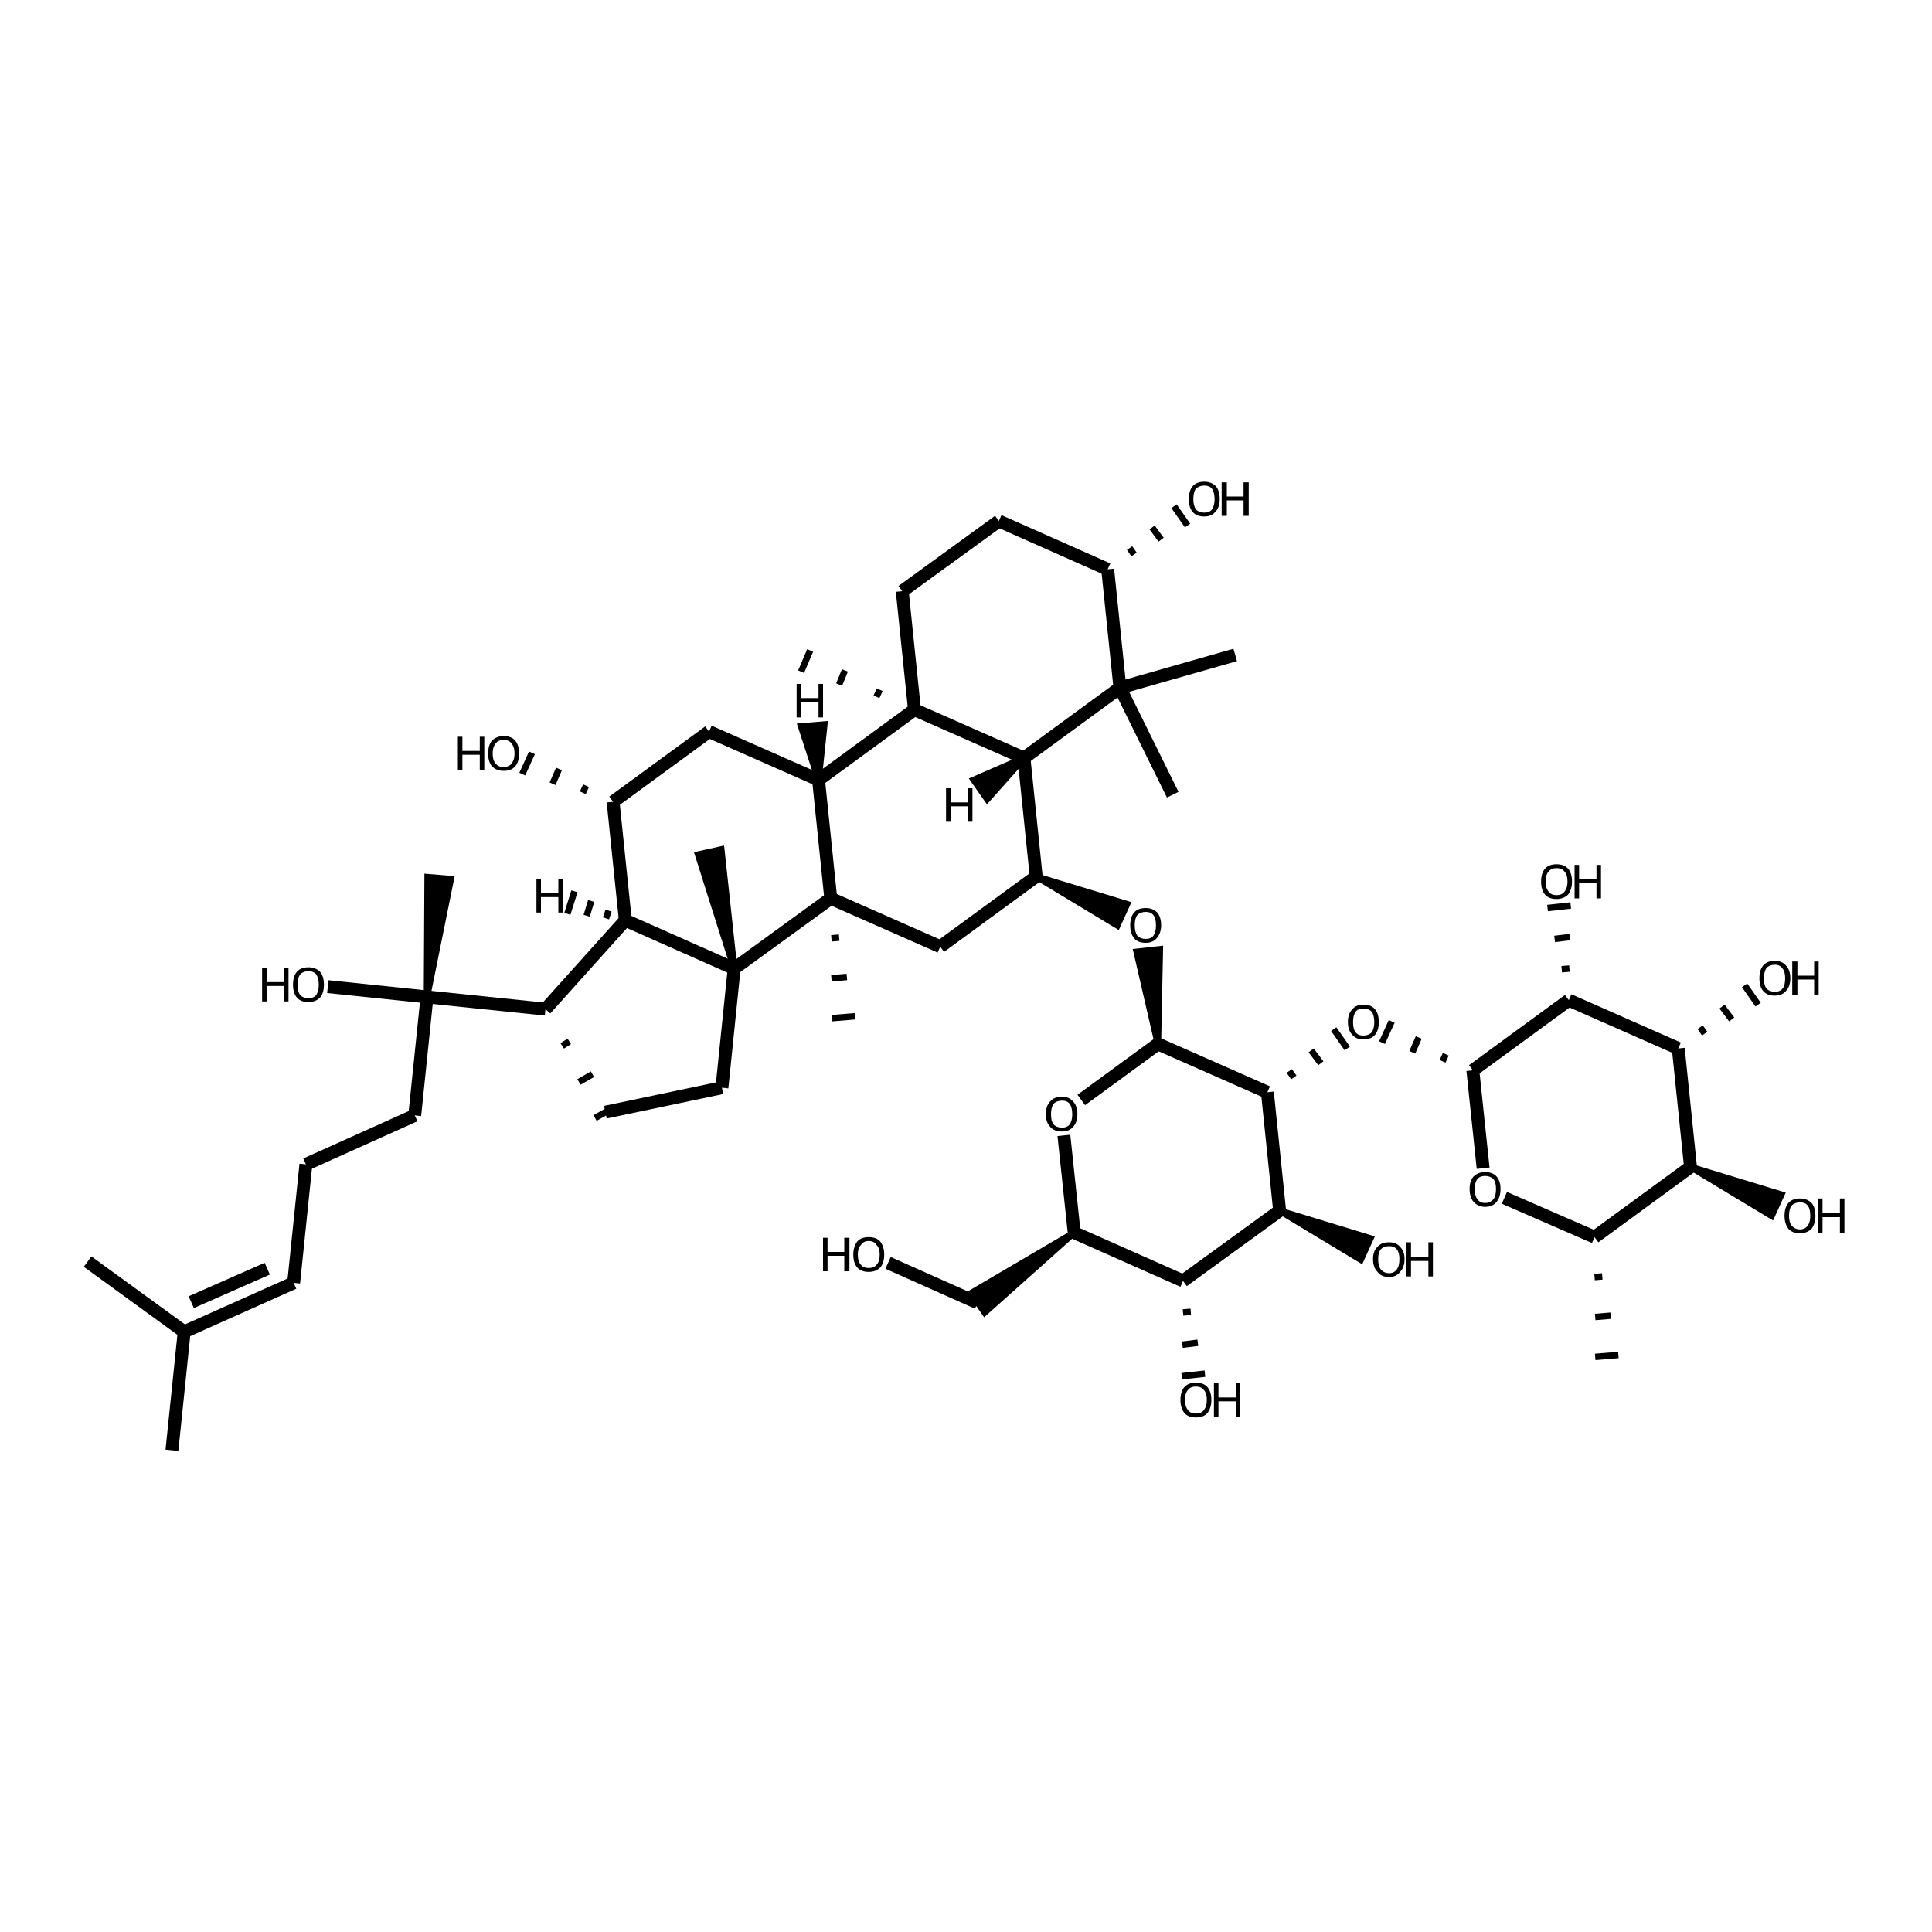 <?xml version='1.0' encoding='iso-8859-1'?>
<svg version='1.1' baseProfile='full'
              xmlns='http://www.w3.org/2000/svg'
                      xmlns:rdkit='http://www.rdkit.org/xml'
                      xmlns:xlink='http://www.w3.org/1999/xlink'
                  xml:space='preserve'
width='300px' height='300px' viewBox='0 0 300 300'>
<!-- END OF HEADER -->
<path class='bond-0 atom-0 atom-1' d='M 137.9,196.1 L 151.8,202.3' style='fill:none;fill-rule:evenodd;stroke:#000000;stroke-width:2.0px;stroke-linecap:butt;stroke-linejoin:miter;stroke-opacity:1' />
<path class='bond-1 atom-2 atom-1' d='M 166.8,191.4 L 152.9,203.8 L 150.8,200.8 Z' style='fill:#000000;fill-rule:evenodd;fill-opacity:1;stroke:#000000;stroke-width:1.0px;stroke-linecap:butt;stroke-linejoin:miter;stroke-opacity:1;' />
<path class='bond-2 atom-2 atom-3' d='M 166.8,191.4 L 165.2,176.3' style='fill:none;fill-rule:evenodd;stroke:#000000;stroke-width:2.0px;stroke-linecap:butt;stroke-linejoin:miter;stroke-opacity:1' />
<path class='bond-3 atom-3 atom-4' d='M 167.9,170.8 L 179.8,162.1' style='fill:none;fill-rule:evenodd;stroke:#000000;stroke-width:2.0px;stroke-linecap:butt;stroke-linejoin:miter;stroke-opacity:1' />
<path class='bond-4 atom-4 atom-5' d='M 179.8,162.1 L 176.5,147.8 L 180.1,147.4 Z' style='fill:#000000;fill-rule:evenodd;fill-opacity:1;stroke:#000000;stroke-width:1.0px;stroke-linecap:butt;stroke-linejoin:miter;stroke-opacity:1;' />
<path class='bond-5 atom-6 atom-5' d='M 160.9,136.1 L 175.0,140.4 L 173.5,143.7 Z' style='fill:#000000;fill-rule:evenodd;fill-opacity:1;stroke:#000000;stroke-width:1.0px;stroke-linecap:butt;stroke-linejoin:miter;stroke-opacity:1;' />
<path class='bond-6 atom-6 atom-7' d='M 160.9,136.1 L 146.0,147.0' style='fill:none;fill-rule:evenodd;stroke:#000000;stroke-width:2.0px;stroke-linecap:butt;stroke-linejoin:miter;stroke-opacity:1' />
<path class='bond-7 atom-7 atom-8' d='M 146.0,147.0 L 129.0,139.5' style='fill:none;fill-rule:evenodd;stroke:#000000;stroke-width:2.0px;stroke-linecap:butt;stroke-linejoin:miter;stroke-opacity:1' />
<path class='bond-8 atom-8 atom-9' d='M 129.1,145.7 L 130.3,145.6' style='fill:none;fill-rule:evenodd;stroke:#000000;stroke-width:1.0px;stroke-linecap:butt;stroke-linejoin:miter;stroke-opacity:1' />
<path class='bond-8 atom-8 atom-9' d='M 129.1,151.9 L 131.5,151.7' style='fill:none;fill-rule:evenodd;stroke:#000000;stroke-width:1.0px;stroke-linecap:butt;stroke-linejoin:miter;stroke-opacity:1' />
<path class='bond-8 atom-8 atom-9' d='M 129.2,158.1 L 132.8,157.8' style='fill:none;fill-rule:evenodd;stroke:#000000;stroke-width:1.0px;stroke-linecap:butt;stroke-linejoin:miter;stroke-opacity:1' />
<path class='bond-9 atom-8 atom-10' d='M 129.0,139.5 L 127.1,121.1' style='fill:none;fill-rule:evenodd;stroke:#000000;stroke-width:2.0px;stroke-linecap:butt;stroke-linejoin:miter;stroke-opacity:1' />
<path class='bond-10 atom-10 atom-11' d='M 127.1,121.1 L 142.0,110.2' style='fill:none;fill-rule:evenodd;stroke:#000000;stroke-width:2.0px;stroke-linecap:butt;stroke-linejoin:miter;stroke-opacity:1' />
<path class='bond-11 atom-11 atom-12' d='M 142.0,110.2 L 159.0,117.7' style='fill:none;fill-rule:evenodd;stroke:#000000;stroke-width:2.0px;stroke-linecap:butt;stroke-linejoin:miter;stroke-opacity:1' />
<path class='bond-12 atom-12 atom-13' d='M 159.0,117.7 L 173.9,106.8' style='fill:none;fill-rule:evenodd;stroke:#000000;stroke-width:2.0px;stroke-linecap:butt;stroke-linejoin:miter;stroke-opacity:1' />
<path class='bond-13 atom-13 atom-14' d='M 173.9,106.8 L 191.8,101.7' style='fill:none;fill-rule:evenodd;stroke:#000000;stroke-width:2.0px;stroke-linecap:butt;stroke-linejoin:miter;stroke-opacity:1' />
<path class='bond-14 atom-13 atom-15' d='M 173.9,106.8 L 182.1,123.4' style='fill:none;fill-rule:evenodd;stroke:#000000;stroke-width:2.0px;stroke-linecap:butt;stroke-linejoin:miter;stroke-opacity:1' />
<path class='bond-15 atom-13 atom-16' d='M 173.9,106.8 L 172.0,88.4' style='fill:none;fill-rule:evenodd;stroke:#000000;stroke-width:2.0px;stroke-linecap:butt;stroke-linejoin:miter;stroke-opacity:1' />
<path class='bond-16 atom-16 atom-17' d='M 176.1,86.1 L 175.4,85.1' style='fill:none;fill-rule:evenodd;stroke:#000000;stroke-width:1.0px;stroke-linecap:butt;stroke-linejoin:miter;stroke-opacity:1' />
<path class='bond-16 atom-16 atom-17' d='M 180.3,83.8 L 178.9,81.9' style='fill:none;fill-rule:evenodd;stroke:#000000;stroke-width:1.0px;stroke-linecap:butt;stroke-linejoin:miter;stroke-opacity:1' />
<path class='bond-16 atom-16 atom-17' d='M 184.4,81.6 L 182.3,78.6' style='fill:none;fill-rule:evenodd;stroke:#000000;stroke-width:1.0px;stroke-linecap:butt;stroke-linejoin:miter;stroke-opacity:1' />
<path class='bond-17 atom-16 atom-18' d='M 172.0,88.4 L 155.1,80.9' style='fill:none;fill-rule:evenodd;stroke:#000000;stroke-width:2.0px;stroke-linecap:butt;stroke-linejoin:miter;stroke-opacity:1' />
<path class='bond-18 atom-18 atom-19' d='M 155.1,80.9 L 140.1,91.8' style='fill:none;fill-rule:evenodd;stroke:#000000;stroke-width:2.0px;stroke-linecap:butt;stroke-linejoin:miter;stroke-opacity:1' />
<path class='bond-19 atom-11 atom-20' d='M 136.6,107.1 L 136.1,108.2' style='fill:none;fill-rule:evenodd;stroke:#000000;stroke-width:1.0px;stroke-linecap:butt;stroke-linejoin:miter;stroke-opacity:1' />
<path class='bond-19 atom-11 atom-20' d='M 131.2,104.1 L 130.3,106.3' style='fill:none;fill-rule:evenodd;stroke:#000000;stroke-width:1.0px;stroke-linecap:butt;stroke-linejoin:miter;stroke-opacity:1' />
<path class='bond-19 atom-11 atom-20' d='M 125.8,101.0 L 124.4,104.3' style='fill:none;fill-rule:evenodd;stroke:#000000;stroke-width:1.0px;stroke-linecap:butt;stroke-linejoin:miter;stroke-opacity:1' />
<path class='bond-20 atom-10 atom-21' d='M 127.1,121.1 L 110.1,113.6' style='fill:none;fill-rule:evenodd;stroke:#000000;stroke-width:2.0px;stroke-linecap:butt;stroke-linejoin:miter;stroke-opacity:1' />
<path class='bond-21 atom-21 atom-22' d='M 110.1,113.6 L 95.2,124.5' style='fill:none;fill-rule:evenodd;stroke:#000000;stroke-width:2.0px;stroke-linecap:butt;stroke-linejoin:miter;stroke-opacity:1' />
<path class='bond-22 atom-22 atom-23' d='M 95.2,124.5 L 97.1,142.9' style='fill:none;fill-rule:evenodd;stroke:#000000;stroke-width:2.0px;stroke-linecap:butt;stroke-linejoin:miter;stroke-opacity:1' />
<path class='bond-23 atom-23 atom-24' d='M 97.1,142.9 L 114.0,150.4' style='fill:none;fill-rule:evenodd;stroke:#000000;stroke-width:2.0px;stroke-linecap:butt;stroke-linejoin:miter;stroke-opacity:1' />
<path class='bond-24 atom-24 atom-25' d='M 114.0,150.4 L 108.4,132.7 L 112.0,131.9 Z' style='fill:#000000;fill-rule:evenodd;fill-opacity:1;stroke:#000000;stroke-width:1.0px;stroke-linecap:butt;stroke-linejoin:miter;stroke-opacity:1;' />
<path class='bond-25 atom-24 atom-26' d='M 114.0,150.4 L 112.1,168.9' style='fill:none;fill-rule:evenodd;stroke:#000000;stroke-width:2.0px;stroke-linecap:butt;stroke-linejoin:miter;stroke-opacity:1' />
<path class='bond-26 atom-26 atom-27' d='M 112.1,168.9 L 94.0,172.7' style='fill:none;fill-rule:evenodd;stroke:#000000;stroke-width:2.0px;stroke-linecap:butt;stroke-linejoin:miter;stroke-opacity:1' />
<path class='bond-27 atom-28 atom-27' d='M 87.3,162.4 L 88.4,161.7' style='fill:none;fill-rule:evenodd;stroke:#000000;stroke-width:1.0px;stroke-linecap:butt;stroke-linejoin:miter;stroke-opacity:1' />
<path class='bond-27 atom-28 atom-27' d='M 89.9,168.0 L 92.0,166.8' style='fill:none;fill-rule:evenodd;stroke:#000000;stroke-width:1.0px;stroke-linecap:butt;stroke-linejoin:miter;stroke-opacity:1' />
<path class='bond-27 atom-28 atom-27' d='M 92.4,173.6 L 95.6,171.8' style='fill:none;fill-rule:evenodd;stroke:#000000;stroke-width:1.0px;stroke-linecap:butt;stroke-linejoin:miter;stroke-opacity:1' />
<path class='bond-28 atom-28 atom-29' d='M 84.7,156.7 L 66.3,154.8' style='fill:none;fill-rule:evenodd;stroke:#000000;stroke-width:2.0px;stroke-linecap:butt;stroke-linejoin:miter;stroke-opacity:1' />
<path class='bond-29 atom-29 atom-30' d='M 66.3,154.8 L 64.4,173.2' style='fill:none;fill-rule:evenodd;stroke:#000000;stroke-width:2.0px;stroke-linecap:butt;stroke-linejoin:miter;stroke-opacity:1' />
<path class='bond-30 atom-30 atom-31' d='M 64.4,173.2 L 47.5,180.8' style='fill:none;fill-rule:evenodd;stroke:#000000;stroke-width:2.0px;stroke-linecap:butt;stroke-linejoin:miter;stroke-opacity:1' />
<path class='bond-31 atom-31 atom-32' d='M 47.5,180.8 L 45.6,199.2' style='fill:none;fill-rule:evenodd;stroke:#000000;stroke-width:2.0px;stroke-linecap:butt;stroke-linejoin:miter;stroke-opacity:1' />
<path class='bond-32 atom-32 atom-33' d='M 45.6,199.2 L 28.6,206.8' style='fill:none;fill-rule:evenodd;stroke:#000000;stroke-width:2.0px;stroke-linecap:butt;stroke-linejoin:miter;stroke-opacity:1' />
<path class='bond-32 atom-32 atom-33' d='M 41.5,197.0 L 29.7,202.2' style='fill:none;fill-rule:evenodd;stroke:#000000;stroke-width:2.0px;stroke-linecap:butt;stroke-linejoin:miter;stroke-opacity:1' />
<path class='bond-33 atom-33 atom-34' d='M 28.6,206.8 L 26.7,225.2' style='fill:none;fill-rule:evenodd;stroke:#000000;stroke-width:2.0px;stroke-linecap:butt;stroke-linejoin:miter;stroke-opacity:1' />
<path class='bond-34 atom-33 atom-35' d='M 28.6,206.8 L 13.6,195.9' style='fill:none;fill-rule:evenodd;stroke:#000000;stroke-width:2.0px;stroke-linecap:butt;stroke-linejoin:miter;stroke-opacity:1' />
<path class='bond-35 atom-29 atom-36' d='M 66.3,154.8 L 50.9,153.2' style='fill:none;fill-rule:evenodd;stroke:#000000;stroke-width:2.0px;stroke-linecap:butt;stroke-linejoin:miter;stroke-opacity:1' />
<path class='bond-36 atom-29 atom-37' d='M 66.3,154.8 L 66.4,136.2 L 70.0,136.5 Z' style='fill:#000000;fill-rule:evenodd;fill-opacity:1;stroke:#000000;stroke-width:1.0px;stroke-linecap:butt;stroke-linejoin:miter;stroke-opacity:1;' />
<path class='bond-37 atom-22 atom-38' d='M 91.0,122.0 L 90.5,123.1' style='fill:none;fill-rule:evenodd;stroke:#000000;stroke-width:1.0px;stroke-linecap:butt;stroke-linejoin:miter;stroke-opacity:1' />
<path class='bond-37 atom-22 atom-38' d='M 86.8,119.4 L 85.8,121.7' style='fill:none;fill-rule:evenodd;stroke:#000000;stroke-width:1.0px;stroke-linecap:butt;stroke-linejoin:miter;stroke-opacity:1' />
<path class='bond-37 atom-22 atom-38' d='M 82.6,116.9 L 81.1,120.2' style='fill:none;fill-rule:evenodd;stroke:#000000;stroke-width:1.0px;stroke-linecap:butt;stroke-linejoin:miter;stroke-opacity:1' />
<path class='bond-38 atom-4 atom-39' d='M 179.8,162.1 L 196.8,169.6' style='fill:none;fill-rule:evenodd;stroke:#000000;stroke-width:2.0px;stroke-linecap:butt;stroke-linejoin:miter;stroke-opacity:1' />
<path class='bond-39 atom-39 atom-40' d='M 196.8,169.6 L 198.7,188.0' style='fill:none;fill-rule:evenodd;stroke:#000000;stroke-width:2.0px;stroke-linecap:butt;stroke-linejoin:miter;stroke-opacity:1' />
<path class='bond-40 atom-40 atom-41' d='M 198.7,188.0 L 183.7,198.9' style='fill:none;fill-rule:evenodd;stroke:#000000;stroke-width:2.0px;stroke-linecap:butt;stroke-linejoin:miter;stroke-opacity:1' />
<path class='bond-41 atom-41 atom-42' d='M 183.7,203.8 L 184.9,203.7' style='fill:none;fill-rule:evenodd;stroke:#000000;stroke-width:1.0px;stroke-linecap:butt;stroke-linejoin:miter;stroke-opacity:1' />
<path class='bond-41 atom-41 atom-42' d='M 183.6,208.8 L 186.0,208.5' style='fill:none;fill-rule:evenodd;stroke:#000000;stroke-width:1.0px;stroke-linecap:butt;stroke-linejoin:miter;stroke-opacity:1' />
<path class='bond-41 atom-41 atom-42' d='M 183.5,213.7 L 187.1,213.3' style='fill:none;fill-rule:evenodd;stroke:#000000;stroke-width:1.0px;stroke-linecap:butt;stroke-linejoin:miter;stroke-opacity:1' />
<path class='bond-42 atom-40 atom-43' d='M 198.7,188.0 L 212.8,192.3 L 211.3,195.6 Z' style='fill:#000000;fill-rule:evenodd;fill-opacity:1;stroke:#000000;stroke-width:1.0px;stroke-linecap:butt;stroke-linejoin:miter;stroke-opacity:1;' />
<path class='bond-43 atom-39 atom-44' d='M 200.9,167.3 L 200.2,166.3' style='fill:none;fill-rule:evenodd;stroke:#000000;stroke-width:1.0px;stroke-linecap:butt;stroke-linejoin:miter;stroke-opacity:1' />
<path class='bond-43 atom-39 atom-44' d='M 205.1,165.1 L 203.6,163.1' style='fill:none;fill-rule:evenodd;stroke:#000000;stroke-width:1.0px;stroke-linecap:butt;stroke-linejoin:miter;stroke-opacity:1' />
<path class='bond-43 atom-39 atom-44' d='M 209.2,162.8 L 207.1,159.8' style='fill:none;fill-rule:evenodd;stroke:#000000;stroke-width:1.0px;stroke-linecap:butt;stroke-linejoin:miter;stroke-opacity:1' />
<path class='bond-44 atom-45 atom-44' d='M 224.5,163.7 L 224.0,164.8' style='fill:none;fill-rule:evenodd;stroke:#000000;stroke-width:1.0px;stroke-linecap:butt;stroke-linejoin:miter;stroke-opacity:1' />
<path class='bond-44 atom-45 atom-44' d='M 220.3,161.1 L 219.3,163.4' style='fill:none;fill-rule:evenodd;stroke:#000000;stroke-width:1.0px;stroke-linecap:butt;stroke-linejoin:miter;stroke-opacity:1' />
<path class='bond-44 atom-45 atom-44' d='M 216.1,158.6 L 214.6,161.9' style='fill:none;fill-rule:evenodd;stroke:#000000;stroke-width:1.0px;stroke-linecap:butt;stroke-linejoin:miter;stroke-opacity:1' />
<path class='bond-45 atom-45 atom-46' d='M 228.7,166.2 L 230.3,181.4' style='fill:none;fill-rule:evenodd;stroke:#000000;stroke-width:2.0px;stroke-linecap:butt;stroke-linejoin:miter;stroke-opacity:1' />
<path class='bond-46 atom-46 atom-47' d='M 233.6,186.0 L 247.6,192.1' style='fill:none;fill-rule:evenodd;stroke:#000000;stroke-width:2.0px;stroke-linecap:butt;stroke-linejoin:miter;stroke-opacity:1' />
<path class='bond-47 atom-47 atom-48' d='M 247.6,198.3 L 248.8,198.2' style='fill:none;fill-rule:evenodd;stroke:#000000;stroke-width:1.0px;stroke-linecap:butt;stroke-linejoin:miter;stroke-opacity:1' />
<path class='bond-47 atom-47 atom-48' d='M 247.7,204.5 L 250.1,204.3' style='fill:none;fill-rule:evenodd;stroke:#000000;stroke-width:1.0px;stroke-linecap:butt;stroke-linejoin:miter;stroke-opacity:1' />
<path class='bond-47 atom-47 atom-48' d='M 247.7,210.7 L 251.3,210.4' style='fill:none;fill-rule:evenodd;stroke:#000000;stroke-width:1.0px;stroke-linecap:butt;stroke-linejoin:miter;stroke-opacity:1' />
<path class='bond-48 atom-47 atom-49' d='M 247.6,192.1 L 262.5,181.2' style='fill:none;fill-rule:evenodd;stroke:#000000;stroke-width:2.0px;stroke-linecap:butt;stroke-linejoin:miter;stroke-opacity:1' />
<path class='bond-49 atom-49 atom-50' d='M 262.5,181.2 L 260.6,162.8' style='fill:none;fill-rule:evenodd;stroke:#000000;stroke-width:2.0px;stroke-linecap:butt;stroke-linejoin:miter;stroke-opacity:1' />
<path class='bond-50 atom-50 atom-51' d='M 260.6,162.8 L 243.6,155.3' style='fill:none;fill-rule:evenodd;stroke:#000000;stroke-width:2.0px;stroke-linecap:butt;stroke-linejoin:miter;stroke-opacity:1' />
<path class='bond-51 atom-51 atom-52' d='M 243.7,150.4 L 242.5,150.5' style='fill:none;fill-rule:evenodd;stroke:#000000;stroke-width:1.0px;stroke-linecap:butt;stroke-linejoin:miter;stroke-opacity:1' />
<path class='bond-51 atom-51 atom-52' d='M 243.8,145.5 L 241.4,145.8' style='fill:none;fill-rule:evenodd;stroke:#000000;stroke-width:1.0px;stroke-linecap:butt;stroke-linejoin:miter;stroke-opacity:1' />
<path class='bond-51 atom-51 atom-52' d='M 243.9,140.6 L 240.3,141.0' style='fill:none;fill-rule:evenodd;stroke:#000000;stroke-width:1.0px;stroke-linecap:butt;stroke-linejoin:miter;stroke-opacity:1' />
<path class='bond-52 atom-50 atom-53' d='M 264.7,160.5 L 264.0,159.5' style='fill:none;fill-rule:evenodd;stroke:#000000;stroke-width:1.0px;stroke-linecap:butt;stroke-linejoin:miter;stroke-opacity:1' />
<path class='bond-52 atom-50 atom-53' d='M 268.9,158.3 L 267.4,156.3' style='fill:none;fill-rule:evenodd;stroke:#000000;stroke-width:1.0px;stroke-linecap:butt;stroke-linejoin:miter;stroke-opacity:1' />
<path class='bond-52 atom-50 atom-53' d='M 273.0,156.0 L 270.9,153.0' style='fill:none;fill-rule:evenodd;stroke:#000000;stroke-width:1.0px;stroke-linecap:butt;stroke-linejoin:miter;stroke-opacity:1' />
<path class='bond-53 atom-49 atom-54' d='M 262.5,181.2 L 276.6,185.5 L 275.1,188.8 Z' style='fill:#000000;fill-rule:evenodd;fill-opacity:1;stroke:#000000;stroke-width:1.0px;stroke-linecap:butt;stroke-linejoin:miter;stroke-opacity:1;' />
<path class='bond-54 atom-41 atom-2' d='M 183.7,198.9 L 166.8,191.4' style='fill:none;fill-rule:evenodd;stroke:#000000;stroke-width:2.0px;stroke-linecap:butt;stroke-linejoin:miter;stroke-opacity:1' />
<path class='bond-55 atom-51 atom-45' d='M 243.6,155.3 L 228.7,166.2' style='fill:none;fill-rule:evenodd;stroke:#000000;stroke-width:2.0px;stroke-linecap:butt;stroke-linejoin:miter;stroke-opacity:1' />
<path class='bond-56 atom-12 atom-6' d='M 159.0,117.7 L 160.9,136.1' style='fill:none;fill-rule:evenodd;stroke:#000000;stroke-width:2.0px;stroke-linecap:butt;stroke-linejoin:miter;stroke-opacity:1' />
<path class='bond-57 atom-28 atom-23' d='M 84.7,156.7 L 97.1,142.9' style='fill:none;fill-rule:evenodd;stroke:#000000;stroke-width:2.0px;stroke-linecap:butt;stroke-linejoin:miter;stroke-opacity:1' />
<path class='bond-58 atom-24 atom-8' d='M 114.0,150.4 L 129.0,139.5' style='fill:none;fill-rule:evenodd;stroke:#000000;stroke-width:2.0px;stroke-linecap:butt;stroke-linejoin:miter;stroke-opacity:1' />
<path class='bond-59 atom-19 atom-11' d='M 140.1,91.8 L 142.0,110.2' style='fill:none;fill-rule:evenodd;stroke:#000000;stroke-width:2.0px;stroke-linecap:butt;stroke-linejoin:miter;stroke-opacity:1' />
<path class='bond-60 atom-10 atom-55' d='M 127.1,121.1 L 124.4,112.8 L 128.0,112.5 Z' style='fill:#000000;fill-rule:evenodd;fill-opacity:1;stroke:#000000;stroke-width:1.0px;stroke-linecap:butt;stroke-linejoin:miter;stroke-opacity:1;' />
<path class='bond-61 atom-12 atom-56' d='M 159.0,117.7 L 153.3,124.1 L 151.2,121.1 Z' style='fill:#000000;fill-rule:evenodd;fill-opacity:1;stroke:#000000;stroke-width:1.0px;stroke-linecap:butt;stroke-linejoin:miter;stroke-opacity:1;' />
<path class='bond-62 atom-23 atom-57' d='M 94.5,141.4 L 94.1,142.6' style='fill:none;fill-rule:evenodd;stroke:#000000;stroke-width:1.0px;stroke-linecap:butt;stroke-linejoin:miter;stroke-opacity:1' />
<path class='bond-62 atom-23 atom-57' d='M 91.8,139.9 L 91.1,142.2' style='fill:none;fill-rule:evenodd;stroke:#000000;stroke-width:1.0px;stroke-linecap:butt;stroke-linejoin:miter;stroke-opacity:1' />
<path class='bond-62 atom-23 atom-57' d='M 89.2,138.4 L 88.1,141.9' style='fill:none;fill-rule:evenodd;stroke:#000000;stroke-width:1.0px;stroke-linecap:butt;stroke-linejoin:miter;stroke-opacity:1' />
<path class='atom-0' d='M 127.8 192.2
L 128.5 192.2
L 128.5 194.4
L 131.1 194.4
L 131.1 192.2
L 131.9 192.2
L 131.9 197.4
L 131.1 197.4
L 131.1 195.0
L 128.5 195.0
L 128.5 197.4
L 127.8 197.4
L 127.8 192.2
' fill='#000000'/>
<path class='atom-0' d='M 132.5 194.8
Q 132.5 193.6, 133.1 192.8
Q 133.7 192.1, 134.9 192.1
Q 136.1 192.1, 136.7 192.8
Q 137.3 193.6, 137.3 194.8
Q 137.3 196.1, 136.7 196.8
Q 136.0 197.5, 134.9 197.5
Q 133.7 197.5, 133.1 196.8
Q 132.5 196.1, 132.5 194.8
M 134.9 196.9
Q 135.7 196.9, 136.1 196.4
Q 136.6 195.9, 136.6 194.8
Q 136.6 193.8, 136.1 193.3
Q 135.7 192.7, 134.9 192.7
Q 134.1 192.7, 133.7 193.3
Q 133.2 193.8, 133.2 194.8
Q 133.2 195.9, 133.7 196.4
Q 134.1 196.9, 134.9 196.9
' fill='#000000'/>
<path class='atom-3' d='M 162.4 173.0
Q 162.4 171.7, 163.1 171.0
Q 163.7 170.3, 164.9 170.3
Q 166.0 170.3, 166.6 171.0
Q 167.3 171.7, 167.3 173.0
Q 167.3 174.3, 166.6 175.0
Q 166.0 175.7, 164.9 175.7
Q 163.7 175.7, 163.1 175.0
Q 162.4 174.3, 162.4 173.0
M 164.9 175.1
Q 165.7 175.1, 166.1 174.6
Q 166.5 174.0, 166.5 173.0
Q 166.5 172.0, 166.1 171.4
Q 165.7 170.9, 164.9 170.9
Q 164.1 170.9, 163.6 171.4
Q 163.2 172.0, 163.2 173.0
Q 163.2 174.1, 163.6 174.6
Q 164.1 175.1, 164.9 175.1
' fill='#000000'/>
<path class='atom-5' d='M 175.5 143.7
Q 175.5 142.4, 176.1 141.7
Q 176.7 141.0, 177.9 141.0
Q 179.0 141.0, 179.7 141.7
Q 180.3 142.4, 180.3 143.7
Q 180.3 144.9, 179.6 145.7
Q 179.0 146.4, 177.9 146.4
Q 176.7 146.4, 176.1 145.7
Q 175.5 144.9, 175.5 143.7
M 177.9 145.8
Q 178.7 145.8, 179.1 145.3
Q 179.5 144.7, 179.5 143.7
Q 179.5 142.6, 179.1 142.1
Q 178.7 141.6, 177.9 141.6
Q 177.1 141.6, 176.6 142.1
Q 176.2 142.6, 176.2 143.7
Q 176.2 144.7, 176.6 145.3
Q 177.1 145.8, 177.9 145.8
' fill='#000000'/>
<path class='atom-17' d='M 184.6 77.5
Q 184.6 76.2, 185.2 75.5
Q 185.8 74.8, 187.0 74.8
Q 188.1 74.8, 188.8 75.5
Q 189.4 76.2, 189.4 77.5
Q 189.4 78.8, 188.7 79.5
Q 188.1 80.2, 187.0 80.2
Q 185.8 80.2, 185.2 79.5
Q 184.6 78.8, 184.6 77.5
M 187.0 79.6
Q 187.8 79.6, 188.2 79.1
Q 188.6 78.5, 188.6 77.5
Q 188.6 76.5, 188.2 75.9
Q 187.8 75.4, 187.0 75.4
Q 186.2 75.4, 185.7 75.9
Q 185.3 76.4, 185.3 77.5
Q 185.3 78.5, 185.7 79.1
Q 186.2 79.6, 187.0 79.6
' fill='#000000'/>
<path class='atom-17' d='M 189.7 74.9
L 190.5 74.9
L 190.5 77.1
L 193.1 77.1
L 193.1 74.9
L 193.9 74.9
L 193.9 80.1
L 193.1 80.1
L 193.1 77.7
L 190.5 77.7
L 190.5 80.1
L 189.7 80.1
L 189.7 74.9
' fill='#000000'/>
<path class='atom-36' d='M 40.7 150.3
L 41.4 150.3
L 41.4 152.5
L 44.1 152.5
L 44.1 150.3
L 44.8 150.3
L 44.8 155.5
L 44.1 155.5
L 44.1 153.1
L 41.4 153.1
L 41.4 155.5
L 40.7 155.5
L 40.7 150.3
' fill='#000000'/>
<path class='atom-36' d='M 45.5 152.9
Q 45.5 151.6, 46.1 150.9
Q 46.7 150.2, 47.9 150.2
Q 49.0 150.2, 49.7 150.9
Q 50.3 151.6, 50.3 152.9
Q 50.3 154.2, 49.7 154.9
Q 49.0 155.6, 47.9 155.6
Q 46.7 155.6, 46.1 154.9
Q 45.5 154.2, 45.5 152.9
M 47.9 155.0
Q 48.7 155.0, 49.1 154.5
Q 49.5 153.9, 49.5 152.9
Q 49.5 151.9, 49.1 151.3
Q 48.7 150.8, 47.9 150.8
Q 47.1 150.8, 46.6 151.3
Q 46.2 151.9, 46.2 152.9
Q 46.2 153.9, 46.6 154.5
Q 47.1 155.0, 47.9 155.0
' fill='#000000'/>
<path class='atom-38' d='M 71.1 114.4
L 71.8 114.4
L 71.8 116.6
L 74.5 116.6
L 74.5 114.4
L 75.2 114.4
L 75.2 119.6
L 74.5 119.6
L 74.5 117.2
L 71.8 117.2
L 71.8 119.6
L 71.1 119.6
L 71.1 114.4
' fill='#000000'/>
<path class='atom-38' d='M 75.8 117.0
Q 75.8 115.7, 76.4 115.0
Q 77.1 114.3, 78.2 114.3
Q 79.4 114.3, 80.0 115.0
Q 80.6 115.7, 80.6 117.0
Q 80.6 118.3, 80.0 119.0
Q 79.4 119.7, 78.2 119.7
Q 77.1 119.7, 76.4 119.0
Q 75.8 118.3, 75.8 117.0
M 78.2 119.1
Q 79.0 119.1, 79.4 118.6
Q 79.9 118.0, 79.9 117.0
Q 79.9 116.0, 79.4 115.4
Q 79.0 114.9, 78.2 114.9
Q 77.4 114.9, 77.0 115.4
Q 76.5 116.0, 76.5 117.0
Q 76.5 118.1, 77.0 118.6
Q 77.4 119.1, 78.2 119.1
' fill='#000000'/>
<path class='atom-42' d='M 183.3 217.4
Q 183.3 216.1, 183.9 215.4
Q 184.5 214.7, 185.7 214.7
Q 186.9 214.7, 187.5 215.4
Q 188.1 216.1, 188.1 217.4
Q 188.1 218.6, 187.5 219.4
Q 186.9 220.1, 185.7 220.1
Q 184.5 220.1, 183.9 219.4
Q 183.3 218.6, 183.3 217.4
M 185.7 219.5
Q 186.5 219.5, 186.9 219.0
Q 187.4 218.4, 187.4 217.4
Q 187.4 216.3, 186.9 215.8
Q 186.5 215.3, 185.7 215.3
Q 184.9 215.3, 184.5 215.8
Q 184.0 216.3, 184.0 217.4
Q 184.0 218.4, 184.5 219.0
Q 184.9 219.5, 185.7 219.5
' fill='#000000'/>
<path class='atom-42' d='M 188.5 214.7
L 189.2 214.7
L 189.2 217.0
L 191.9 217.0
L 191.9 214.7
L 192.6 214.7
L 192.6 220.0
L 191.9 220.0
L 191.9 217.6
L 189.2 217.6
L 189.2 220.0
L 188.5 220.0
L 188.5 214.7
' fill='#000000'/>
<path class='atom-43' d='M 213.2 195.5
Q 213.2 194.3, 213.9 193.6
Q 214.5 192.9, 215.7 192.9
Q 216.8 192.9, 217.4 193.6
Q 218.1 194.3, 218.1 195.5
Q 218.1 196.8, 217.4 197.5
Q 216.8 198.3, 215.7 198.3
Q 214.5 198.3, 213.9 197.5
Q 213.2 196.8, 213.2 195.5
M 215.7 197.7
Q 216.5 197.7, 216.9 197.1
Q 217.3 196.6, 217.3 195.5
Q 217.3 194.5, 216.9 194.0
Q 216.5 193.5, 215.7 193.5
Q 214.9 193.5, 214.4 194.0
Q 214.0 194.5, 214.0 195.5
Q 214.0 196.6, 214.4 197.1
Q 214.9 197.7, 215.7 197.7
' fill='#000000'/>
<path class='atom-43' d='M 218.4 192.9
L 219.1 192.9
L 219.1 195.2
L 221.8 195.2
L 221.8 192.9
L 222.5 192.9
L 222.5 198.2
L 221.8 198.2
L 221.8 195.8
L 219.1 195.8
L 219.1 198.2
L 218.4 198.2
L 218.4 192.9
' fill='#000000'/>
<path class='atom-44' d='M 209.3 158.7
Q 209.3 157.4, 210.0 156.7
Q 210.6 156.0, 211.7 156.0
Q 212.9 156.0, 213.5 156.7
Q 214.1 157.4, 214.1 158.7
Q 214.1 160.0, 213.5 160.7
Q 212.9 161.4, 211.7 161.4
Q 210.6 161.4, 210.0 160.7
Q 209.3 160.0, 209.3 158.7
M 211.7 160.8
Q 212.5 160.8, 213.0 160.3
Q 213.4 159.7, 213.4 158.7
Q 213.4 157.7, 213.0 157.1
Q 212.5 156.6, 211.7 156.6
Q 210.9 156.6, 210.5 157.1
Q 210.1 157.7, 210.1 158.7
Q 210.1 159.8, 210.5 160.3
Q 210.9 160.8, 211.7 160.8
' fill='#000000'/>
<path class='atom-46' d='M 228.2 184.6
Q 228.2 183.4, 228.8 182.7
Q 229.5 182.0, 230.6 182.0
Q 231.8 182.0, 232.4 182.7
Q 233.0 183.4, 233.0 184.6
Q 233.0 185.9, 232.4 186.6
Q 231.8 187.4, 230.6 187.4
Q 229.5 187.4, 228.8 186.6
Q 228.2 185.9, 228.2 184.6
M 230.6 186.8
Q 231.4 186.8, 231.9 186.2
Q 232.3 185.7, 232.3 184.6
Q 232.3 183.6, 231.9 183.1
Q 231.4 182.6, 230.6 182.6
Q 229.8 182.6, 229.4 183.1
Q 229.0 183.6, 229.0 184.6
Q 229.0 185.7, 229.4 186.2
Q 229.8 186.8, 230.6 186.8
' fill='#000000'/>
<path class='atom-52' d='M 239.3 136.9
Q 239.3 135.6, 239.9 134.9
Q 240.5 134.2, 241.7 134.2
Q 242.9 134.2, 243.5 134.9
Q 244.1 135.6, 244.1 136.9
Q 244.1 138.1, 243.5 138.9
Q 242.8 139.6, 241.7 139.6
Q 240.5 139.6, 239.9 138.9
Q 239.3 138.2, 239.3 136.9
M 241.7 139.0
Q 242.5 139.0, 242.9 138.5
Q 243.4 137.9, 243.4 136.9
Q 243.4 135.8, 242.9 135.3
Q 242.5 134.8, 241.7 134.8
Q 240.9 134.8, 240.5 135.3
Q 240.0 135.8, 240.0 136.9
Q 240.0 137.9, 240.5 138.5
Q 240.9 139.0, 241.7 139.0
' fill='#000000'/>
<path class='atom-52' d='M 244.5 134.3
L 245.2 134.3
L 245.2 136.5
L 247.9 136.5
L 247.9 134.3
L 248.6 134.3
L 248.6 139.5
L 247.9 139.5
L 247.9 137.1
L 245.2 137.1
L 245.2 139.5
L 244.5 139.5
L 244.5 134.3
' fill='#000000'/>
<path class='atom-53' d='M 273.2 151.9
Q 273.2 150.6, 273.8 149.9
Q 274.4 149.2, 275.6 149.2
Q 276.7 149.2, 277.3 149.9
Q 278.0 150.6, 278.0 151.9
Q 278.0 153.2, 277.3 153.9
Q 276.7 154.6, 275.6 154.6
Q 274.4 154.6, 273.8 153.9
Q 273.2 153.2, 273.2 151.9
M 275.6 154.0
Q 276.4 154.0, 276.8 153.5
Q 277.2 153.0, 277.2 151.9
Q 277.2 150.9, 276.8 150.4
Q 276.4 149.8, 275.6 149.8
Q 274.8 149.8, 274.3 150.3
Q 273.9 150.9, 273.9 151.9
Q 273.9 153.0, 274.3 153.5
Q 274.8 154.0, 275.6 154.0
' fill='#000000'/>
<path class='atom-53' d='M 278.3 149.3
L 279.1 149.3
L 279.1 151.5
L 281.7 151.5
L 281.7 149.3
L 282.4 149.3
L 282.4 154.5
L 281.7 154.5
L 281.7 152.1
L 279.1 152.1
L 279.1 154.5
L 278.3 154.5
L 278.3 149.3
' fill='#000000'/>
<path class='atom-54' d='M 277.1 188.8
Q 277.1 187.5, 277.7 186.8
Q 278.3 186.1, 279.5 186.1
Q 280.6 186.1, 281.3 186.8
Q 281.9 187.5, 281.9 188.8
Q 281.9 190.0, 281.3 190.8
Q 280.6 191.5, 279.5 191.5
Q 278.3 191.5, 277.7 190.8
Q 277.1 190.0, 277.1 188.8
M 279.5 190.9
Q 280.3 190.9, 280.7 190.3
Q 281.1 189.8, 281.1 188.8
Q 281.1 187.7, 280.7 187.2
Q 280.3 186.7, 279.5 186.7
Q 278.7 186.7, 278.2 187.2
Q 277.8 187.7, 277.8 188.8
Q 277.8 189.8, 278.2 190.3
Q 278.7 190.9, 279.5 190.9
' fill='#000000'/>
<path class='atom-54' d='M 282.3 186.1
L 283.0 186.1
L 283.0 188.4
L 285.7 188.4
L 285.7 186.1
L 286.4 186.1
L 286.4 191.4
L 285.7 191.4
L 285.7 189.0
L 283.0 189.0
L 283.0 191.4
L 282.3 191.4
L 282.3 186.1
' fill='#000000'/>
<path class='atom-55' d='M 123.7 106.2
L 124.4 106.2
L 124.4 108.4
L 127.1 108.4
L 127.1 106.2
L 127.8 106.2
L 127.8 111.4
L 127.1 111.4
L 127.1 109.0
L 124.4 109.0
L 124.4 111.4
L 123.7 111.4
L 123.7 106.2
' fill='#000000'/>
<path class='atom-56' d='M 146.9 122.4
L 147.6 122.4
L 147.6 124.6
L 150.3 124.6
L 150.3 122.4
L 151.0 122.4
L 151.0 127.6
L 150.3 127.6
L 150.3 125.2
L 147.6 125.2
L 147.6 127.6
L 146.9 127.6
L 146.9 122.4
' fill='#000000'/>
<path class='atom-57' d='M 83.3 136.5
L 84.0 136.5
L 84.0 138.7
L 86.7 138.7
L 86.7 136.5
L 87.4 136.5
L 87.4 141.7
L 86.7 141.7
L 86.7 139.3
L 84.0 139.3
L 84.0 141.7
L 83.3 141.7
L 83.3 136.5
' fill='#000000'/>
</svg>
